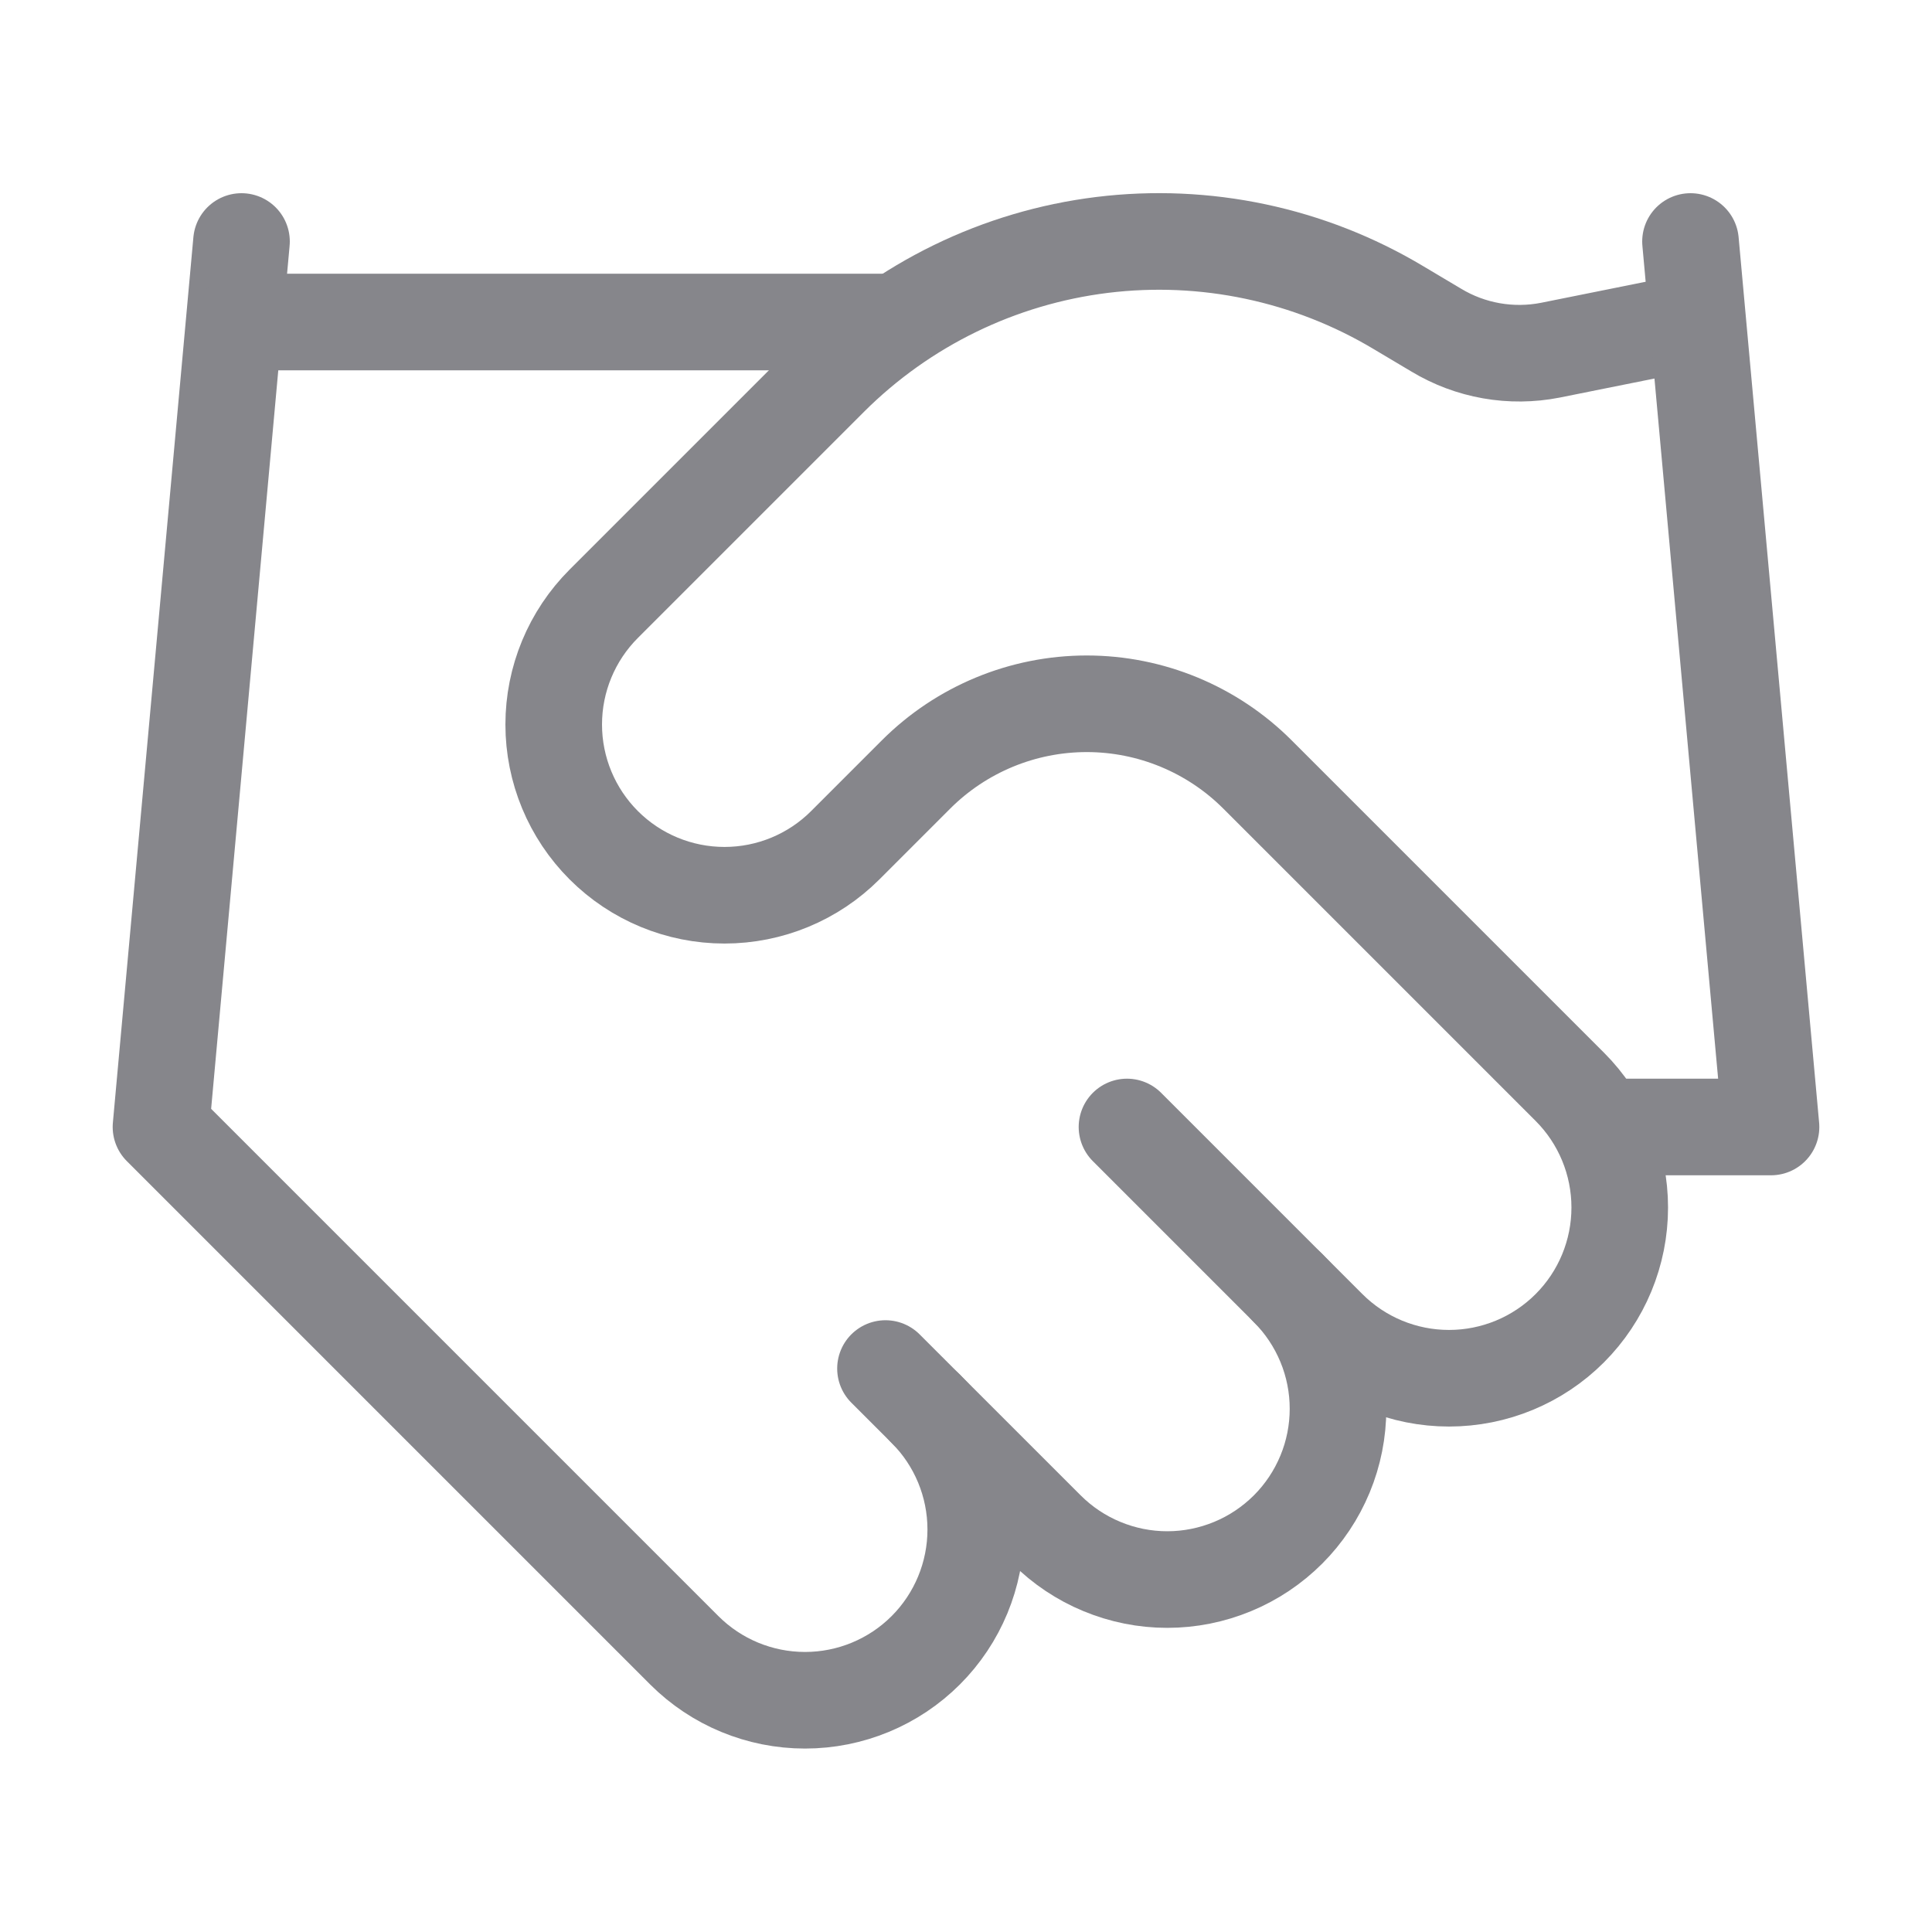 <svg width="40" height="40" viewBox="0 0 40 40" fill="none" xmlns="http://www.w3.org/2000/svg">
<path d="M18.333 28.334L21.667 31.667C21.995 31.995 22.385 32.256 22.814 32.433C23.243 32.611 23.702 32.703 24.167 32.703C24.631 32.703 25.091 32.611 25.52 32.433C25.949 32.256 26.338 31.995 26.667 31.667C26.995 31.339 27.255 30.949 27.433 30.52C27.611 30.091 27.702 29.631 27.702 29.167C27.702 28.703 27.611 28.243 27.433 27.814C27.255 27.385 26.995 26.995 26.667 26.667" stroke="#86868B" stroke-width="2" stroke-linecap="round" stroke-linejoin="round"/>
<path d="M23.333 23.333L27.5 27.5C28.163 28.163 29.062 28.535 30 28.535C30.938 28.535 31.837 28.163 32.5 27.5C33.163 26.837 33.535 25.938 33.535 25C33.535 24.062 33.163 23.163 32.5 22.5L26.033 16.033C25.096 15.097 23.825 14.571 22.5 14.571C21.175 14.571 19.904 15.097 18.967 16.033L17.5 17.5C16.837 18.163 15.938 18.535 15 18.535C14.062 18.535 13.163 18.163 12.5 17.5C11.837 16.837 11.464 15.938 11.464 15C11.464 14.062 11.837 13.163 12.5 12.5L17.183 7.817C18.704 6.3 20.686 5.334 22.818 5.071C24.949 4.809 27.107 5.265 28.95 6.367L29.733 6.833C30.443 7.262 31.287 7.41 32.1 7.25L35 6.667" stroke="#86868B" stroke-width="2" stroke-linecap="round" stroke-linejoin="round"/>
<path d="M35 5L36.667 23.333H33.333" stroke="#86868B" stroke-width="2" stroke-linecap="round" stroke-linejoin="round"/>
<path d="M5 5L3.333 23.333L14.167 34.167C14.83 34.83 15.729 35.202 16.667 35.202C17.604 35.202 18.504 34.83 19.167 34.167C19.83 33.504 20.202 32.604 20.202 31.667C20.202 30.729 19.83 29.83 19.167 29.167" stroke="#86868B" stroke-width="2" stroke-linecap="round" stroke-linejoin="round"/>
<path d="M5 6.667H18.333" stroke="#86868B" stroke-width="2" stroke-linecap="round" stroke-linejoin="round"/>
</svg>
